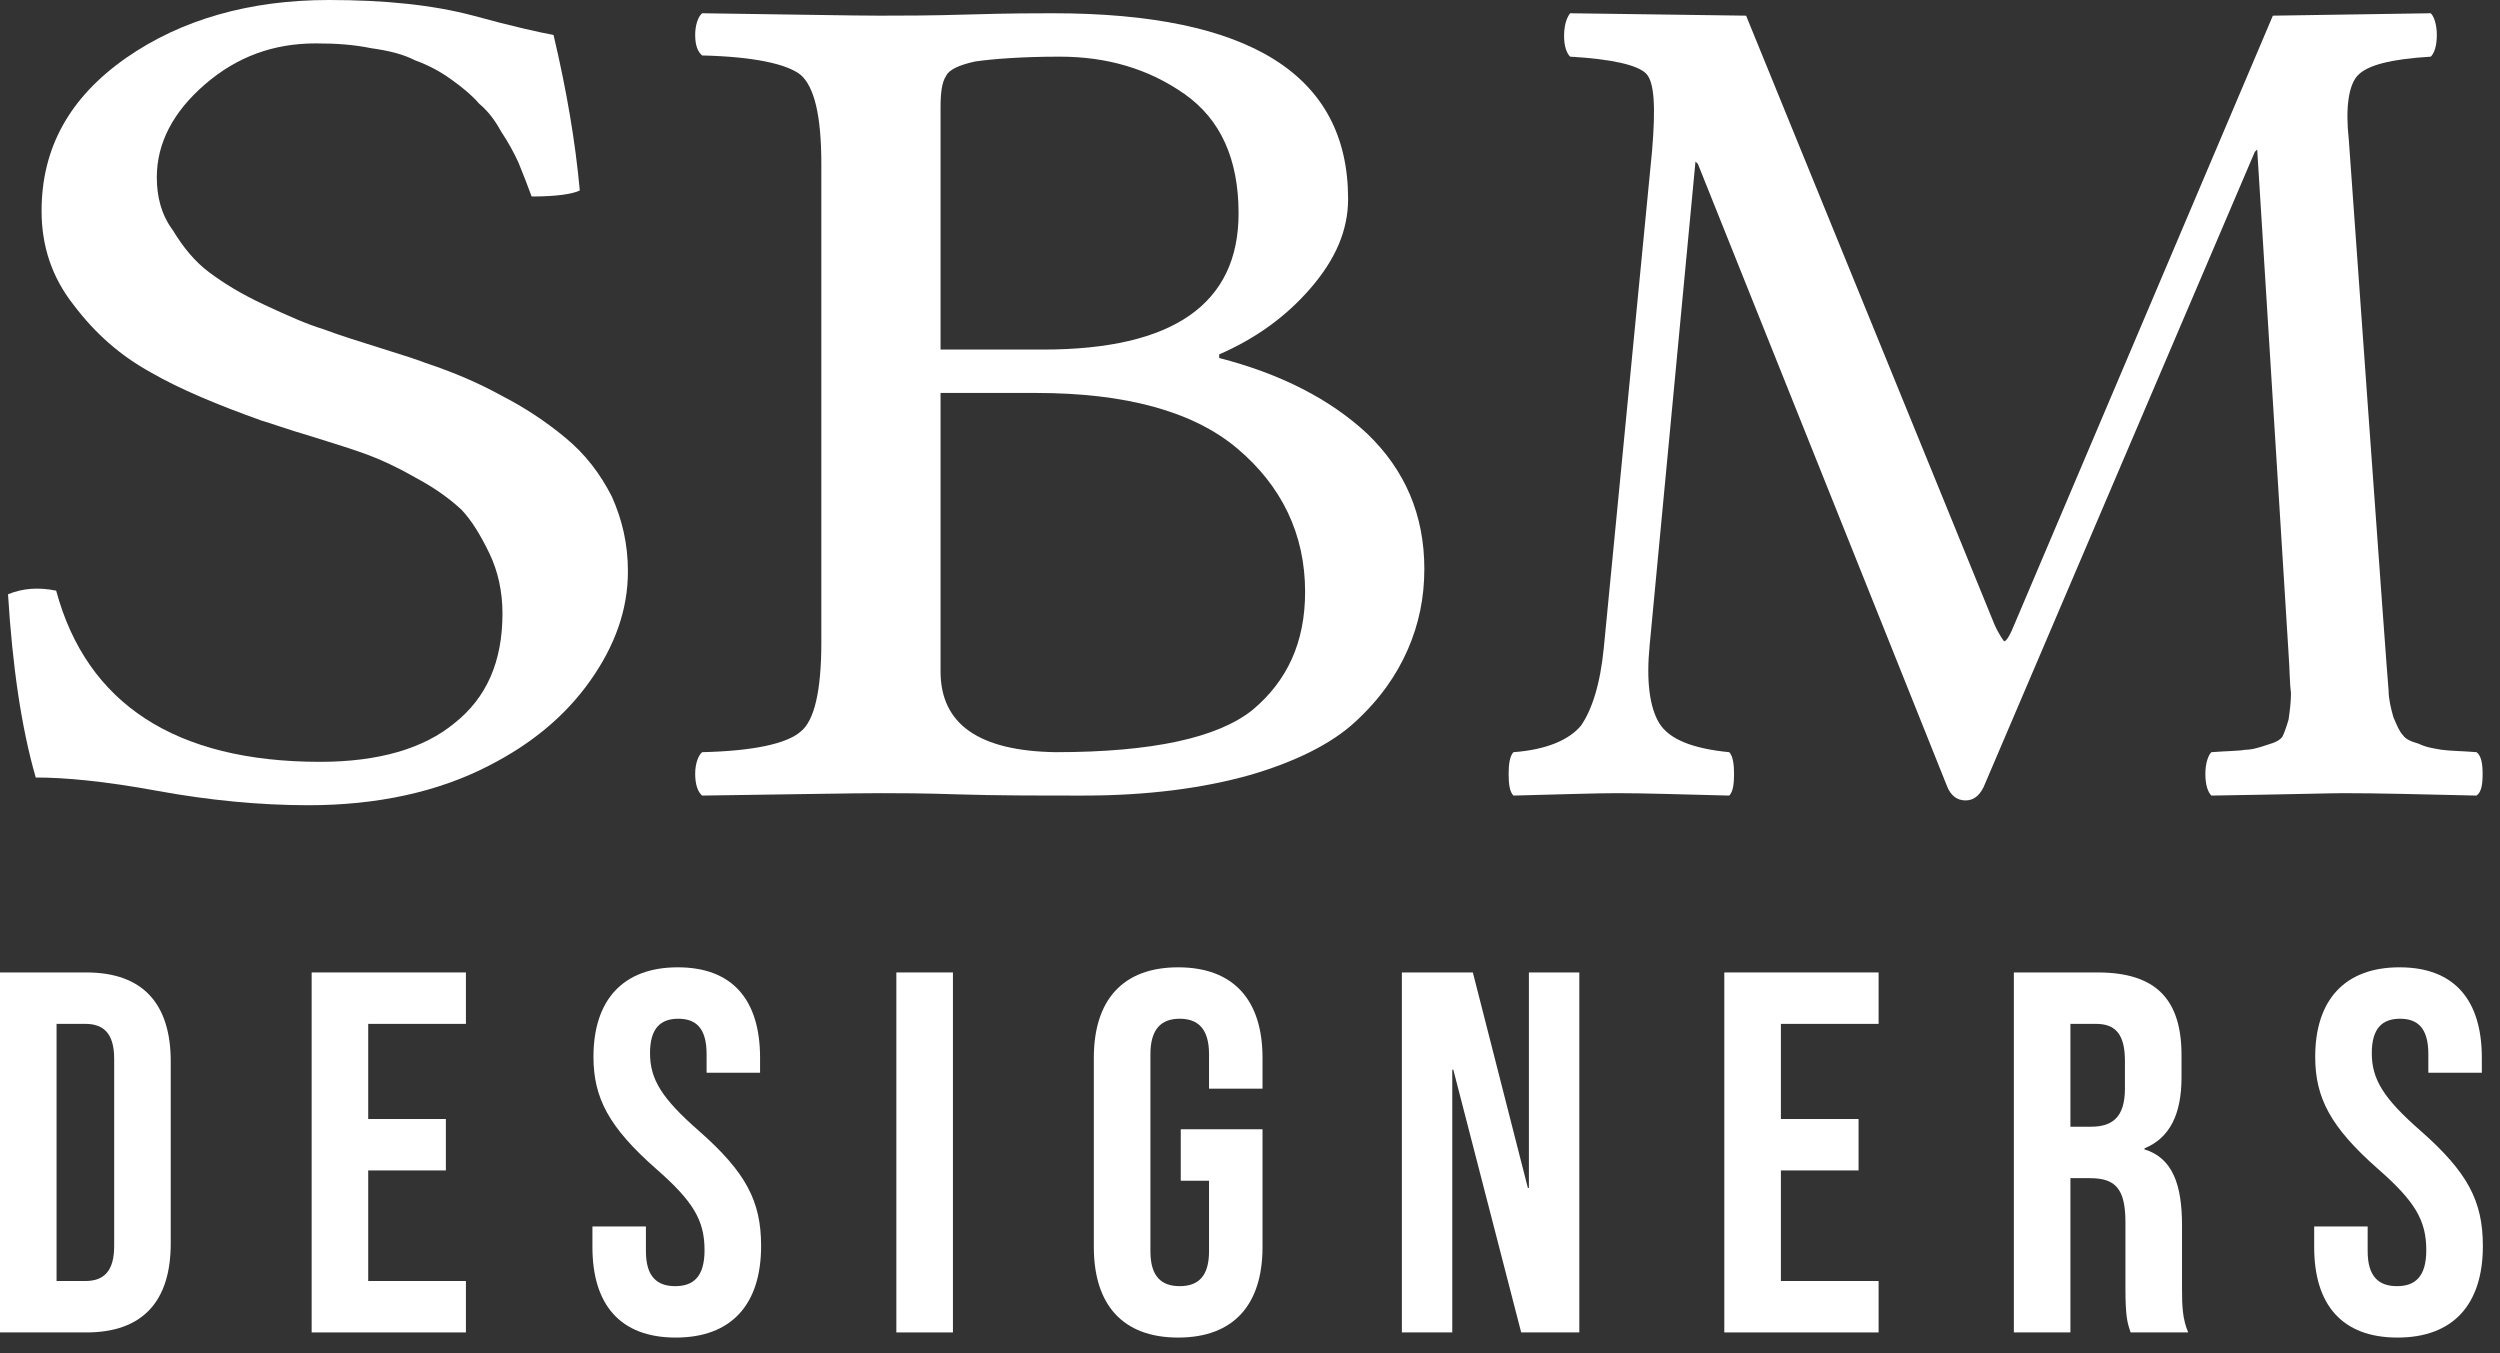 <svg width="109" height="59" viewBox="0 0 109 59" fill="none" xmlns="http://www.w3.org/2000/svg">
<rect x="0" y="0" width="109" height="59" fill="#333333" stroke="none"/>
<path d="M24.134 1.524C24.706 3.942 25.088 6.202 25.279 8.304C24.961 8.462 24.261 8.567 23.18 8.567C22.989 8.041 22.798 7.568 22.608 7.095C22.417 6.675 22.163 6.202 21.845 5.729C21.59 5.256 21.272 4.835 20.891 4.52C20.573 4.152 20.128 3.784 19.682 3.469C19.174 3.101 18.665 2.838 18.093 2.628C17.584 2.365 16.948 2.207 16.185 2.102C15.422 1.945 14.659 1.892 13.768 1.892C11.924 1.892 10.334 2.47 8.935 3.679C7.536 4.888 6.837 6.254 6.837 7.726C6.837 8.567 7.027 9.355 7.536 10.038C7.981 10.774 8.49 11.405 9.126 11.878C9.762 12.351 10.525 12.824 11.542 13.297C12.56 13.77 13.387 14.138 14.086 14.348C14.786 14.611 15.612 14.873 16.63 15.189C17.647 15.504 18.283 15.714 18.538 15.819C19.809 16.24 20.891 16.713 21.845 17.238C22.862 17.764 23.752 18.342 24.643 19.078C25.533 19.814 26.169 20.655 26.678 21.653C27.123 22.652 27.377 23.703 27.377 24.912C27.377 26.594 26.805 28.17 25.724 29.694C24.643 31.219 23.18 32.427 21.336 33.373C19.11 34.53 16.439 35.108 13.45 35.108C11.352 35.108 9.126 34.898 6.837 34.477C4.547 34.057 2.83 33.899 1.558 33.899C0.922 31.692 0.541 29.011 0.35 25.91C0.986 25.648 1.685 25.595 2.449 25.753C3.784 30.693 7.663 33.216 13.959 33.216C16.503 33.216 18.474 32.638 19.809 31.534C21.209 30.43 21.908 28.854 21.908 26.751C21.908 25.805 21.717 24.912 21.336 24.123C20.954 23.335 20.573 22.704 20.128 22.231C19.619 21.758 18.983 21.285 18.093 20.812C17.266 20.339 16.566 20.024 15.994 19.814C15.422 19.604 14.595 19.341 13.577 19.026C12.496 18.71 11.797 18.447 11.415 18.342C9.507 17.659 7.854 16.976 6.582 16.24C5.247 15.504 4.166 14.558 3.212 13.297C2.258 12.088 1.813 10.722 1.813 9.197C1.813 6.464 3.021 4.257 5.501 2.523C7.918 0.841 10.906 0 14.341 0C16.757 0 18.856 0.21 20.636 0.683C22.353 1.156 23.562 1.419 24.134 1.524Z" fill="white"/>
<path d="M41.008 4.678V15.241H45.48C51.162 15.241 54.002 13.244 54.002 9.303C54.002 6.937 53.217 5.203 51.645 4.099C50.074 2.996 48.261 2.47 46.206 2.47C44.513 2.47 43.244 2.575 42.519 2.68C41.793 2.838 41.37 3.048 41.249 3.311C41.068 3.574 41.008 4.047 41.008 4.678ZM41.008 17.133V29.274C41.008 31.587 42.7 32.743 46.024 32.795C50.255 32.795 53.096 32.165 54.607 30.956C56.118 29.694 56.903 28.013 56.903 25.805C56.903 23.282 55.876 21.18 53.942 19.551C52.008 17.922 49.046 17.133 45.178 17.133H41.008ZM38.348 0.683C39.255 0.683 40.585 0.683 42.277 0.631C44.03 0.578 45.239 0.578 45.903 0.578C54.486 0.578 58.777 3.259 58.777 8.672C58.777 10.038 58.233 11.3 57.145 12.561C56.057 13.822 54.727 14.768 53.156 15.452V15.609C55.816 16.293 57.991 17.396 59.623 18.92C61.255 20.497 62.101 22.442 62.101 24.807C62.101 26.068 61.859 27.224 61.376 28.328C60.892 29.432 60.167 30.483 59.079 31.481C58.052 32.427 56.48 33.216 54.486 33.794C52.431 34.372 50.013 34.687 47.233 34.687C45.239 34.687 43.425 34.687 41.793 34.635C40.222 34.582 39.074 34.582 38.409 34.582C37.139 34.582 34.541 34.635 30.612 34.687C30.431 34.53 30.31 34.214 30.31 33.741C30.31 33.321 30.431 32.953 30.612 32.795C32.848 32.743 34.299 32.427 34.903 31.902C35.508 31.429 35.81 30.115 35.81 28.013V7.148C35.81 5.045 35.508 3.784 34.903 3.259C34.299 2.785 32.848 2.47 30.612 2.418C30.431 2.26 30.31 1.997 30.31 1.524C30.31 1.104 30.431 0.736 30.612 0.578C34.601 0.631 37.2 0.683 38.348 0.683Z" fill="white"/>
<path d="M99.781 28.486L98.414 6.517L98.309 6.622L86.484 34.319C86.274 34.74 86.011 34.898 85.695 34.898C85.328 34.898 85.065 34.687 84.907 34.319L74.028 7.148L73.923 7.043L71.926 28.118C71.768 29.694 71.926 30.851 72.346 31.534C72.766 32.217 73.765 32.638 75.394 32.795C75.552 32.953 75.605 33.321 75.605 33.741C75.605 34.214 75.552 34.53 75.394 34.687C73.292 34.635 71.663 34.582 70.507 34.582C69.613 34.582 68.089 34.635 65.987 34.687C65.829 34.53 65.776 34.214 65.776 33.741C65.776 33.321 65.829 32.953 65.987 32.795C67.406 32.69 68.404 32.27 68.93 31.639C69.403 30.956 69.771 29.852 69.928 28.223L72.031 6.57C72.188 4.678 72.136 3.574 71.768 3.206C71.4 2.838 70.296 2.575 68.457 2.47C68.299 2.312 68.194 1.997 68.194 1.577C68.194 1.104 68.299 0.788 68.457 0.578L76.13 0.683L86.957 27.224C87.167 27.697 87.377 27.96 87.377 27.96C87.482 27.96 87.64 27.697 87.85 27.172L99.097 0.683L105.982 0.578C106.14 0.736 106.245 1.104 106.245 1.524C106.245 1.997 106.14 2.312 105.982 2.47C104.248 2.575 103.197 2.838 102.776 3.311C102.408 3.732 102.251 4.678 102.408 6.097C102.408 6.097 104.09 29.694 104.143 30.115C104.143 30.483 104.248 30.903 104.353 31.271C104.511 31.639 104.616 31.902 104.773 32.059C104.879 32.217 105.089 32.322 105.457 32.427C105.772 32.585 106.14 32.638 106.455 32.69C106.823 32.743 107.349 32.743 107.979 32.795C108.19 32.953 108.242 33.321 108.242 33.741C108.242 34.214 108.19 34.53 107.979 34.687C105.667 34.635 103.722 34.582 102.146 34.582C101.673 34.582 99.781 34.635 96.417 34.687C96.259 34.53 96.154 34.214 96.154 33.741C96.154 33.321 96.259 32.953 96.417 32.795C97.1 32.743 97.626 32.743 97.888 32.69C98.204 32.69 98.519 32.585 98.835 32.48C99.203 32.375 99.413 32.27 99.518 32.112C99.57 32.007 99.675 31.744 99.781 31.376C99.833 31.008 99.886 30.64 99.886 30.22C99.833 29.852 99.833 29.221 99.781 28.486Z" fill="white"/>
<path d="M0 58.094H3.767C6.233 58.094 7.444 56.726 7.444 54.215V46.278C7.444 43.767 6.233 42.399 3.767 42.399H0V58.094ZM2.466 55.852V44.641H3.722C4.507 44.641 4.978 45.045 4.978 46.166V54.327C4.978 55.448 4.507 55.852 3.722 55.852H2.466Z" fill="white"/>
<path d="M13.588 58.094H20.314V55.852H16.054V51.031H19.44V48.789H16.054V44.641H20.314V42.399H13.588V58.094Z" fill="white"/>
<path d="M29.462 58.318C31.884 58.318 33.184 56.883 33.184 54.327C33.184 52.377 32.534 51.121 30.471 49.305C28.857 47.892 28.341 47.063 28.341 45.919C28.341 44.843 28.79 44.417 29.574 44.417C30.359 44.417 30.808 44.843 30.808 45.964V46.771H33.139V46.121C33.139 43.61 31.951 42.175 29.552 42.175C27.153 42.175 25.875 43.61 25.875 46.076C25.875 47.87 26.547 49.148 28.61 50.964C30.225 52.377 30.718 53.206 30.718 54.507C30.718 55.673 30.225 56.076 29.44 56.076C28.655 56.076 28.162 55.673 28.162 54.551V53.475H25.83V54.372C25.83 56.883 27.041 58.318 29.462 58.318Z" fill="white"/>
<path d="M41.548 42.399H39.081V58.094H41.548V42.399Z" fill="white"/>
<path d="M51.368 58.318C53.79 58.318 55.046 56.883 55.046 54.372V49.237H51.481V51.48H52.714V54.551C52.714 55.673 52.221 56.076 51.436 56.076C50.651 56.076 50.158 55.673 50.158 54.551V45.964C50.158 44.843 50.651 44.417 51.436 44.417C52.221 44.417 52.714 44.843 52.714 45.964V47.466H55.046V46.121C55.046 43.61 53.79 42.175 51.368 42.175C48.947 42.175 47.691 43.61 47.691 46.121V54.372C47.691 56.883 48.947 58.318 51.368 58.318Z" fill="white"/>
<path d="M61.122 58.094H63.319V46.637H63.364L66.324 58.094H68.858V42.399H66.66V51.794H66.615L64.216 42.399H61.122V58.094Z" fill="white"/>
<path d="M75.18 58.094H81.907V55.852H77.647V51.031H81.033V48.789H77.647V44.641H81.907V42.399H75.18V58.094Z" fill="white"/>
<path d="M87.804 58.094H90.27V51.368H91.122C92.243 51.368 92.669 51.838 92.669 53.296V56.166C92.669 57.444 92.759 57.691 92.894 58.094H95.405C95.158 57.511 95.136 56.951 95.136 56.188V53.43C95.136 51.659 94.732 50.493 93.499 50.112V50.067C94.598 49.619 95.114 48.587 95.114 46.973V46.009C95.114 43.587 94.015 42.399 91.459 42.399H87.804V58.094ZM90.27 49.125V44.641H91.391C92.266 44.641 92.647 45.134 92.647 46.255V47.466C92.647 48.722 92.087 49.125 91.167 49.125H90.27Z" fill="white"/>
<path d="M104.531 58.318C106.952 58.318 108.253 56.883 108.253 54.327C108.253 52.377 107.602 51.121 105.54 49.305C103.925 47.892 103.41 47.063 103.41 45.919C103.41 44.843 103.858 44.417 104.643 44.417C105.428 44.417 105.876 44.843 105.876 45.964V46.771H108.208V46.121C108.208 43.61 107.019 42.175 104.62 42.175C102.221 42.175 100.943 43.61 100.943 46.076C100.943 47.87 101.616 49.148 103.679 50.964C105.293 52.377 105.786 53.206 105.786 54.507C105.786 55.673 105.293 56.076 104.508 56.076C103.723 56.076 103.23 55.673 103.23 54.551V53.475H100.898V54.372C100.898 56.883 102.109 58.318 104.531 58.318Z" fill="white"/>
</svg>
